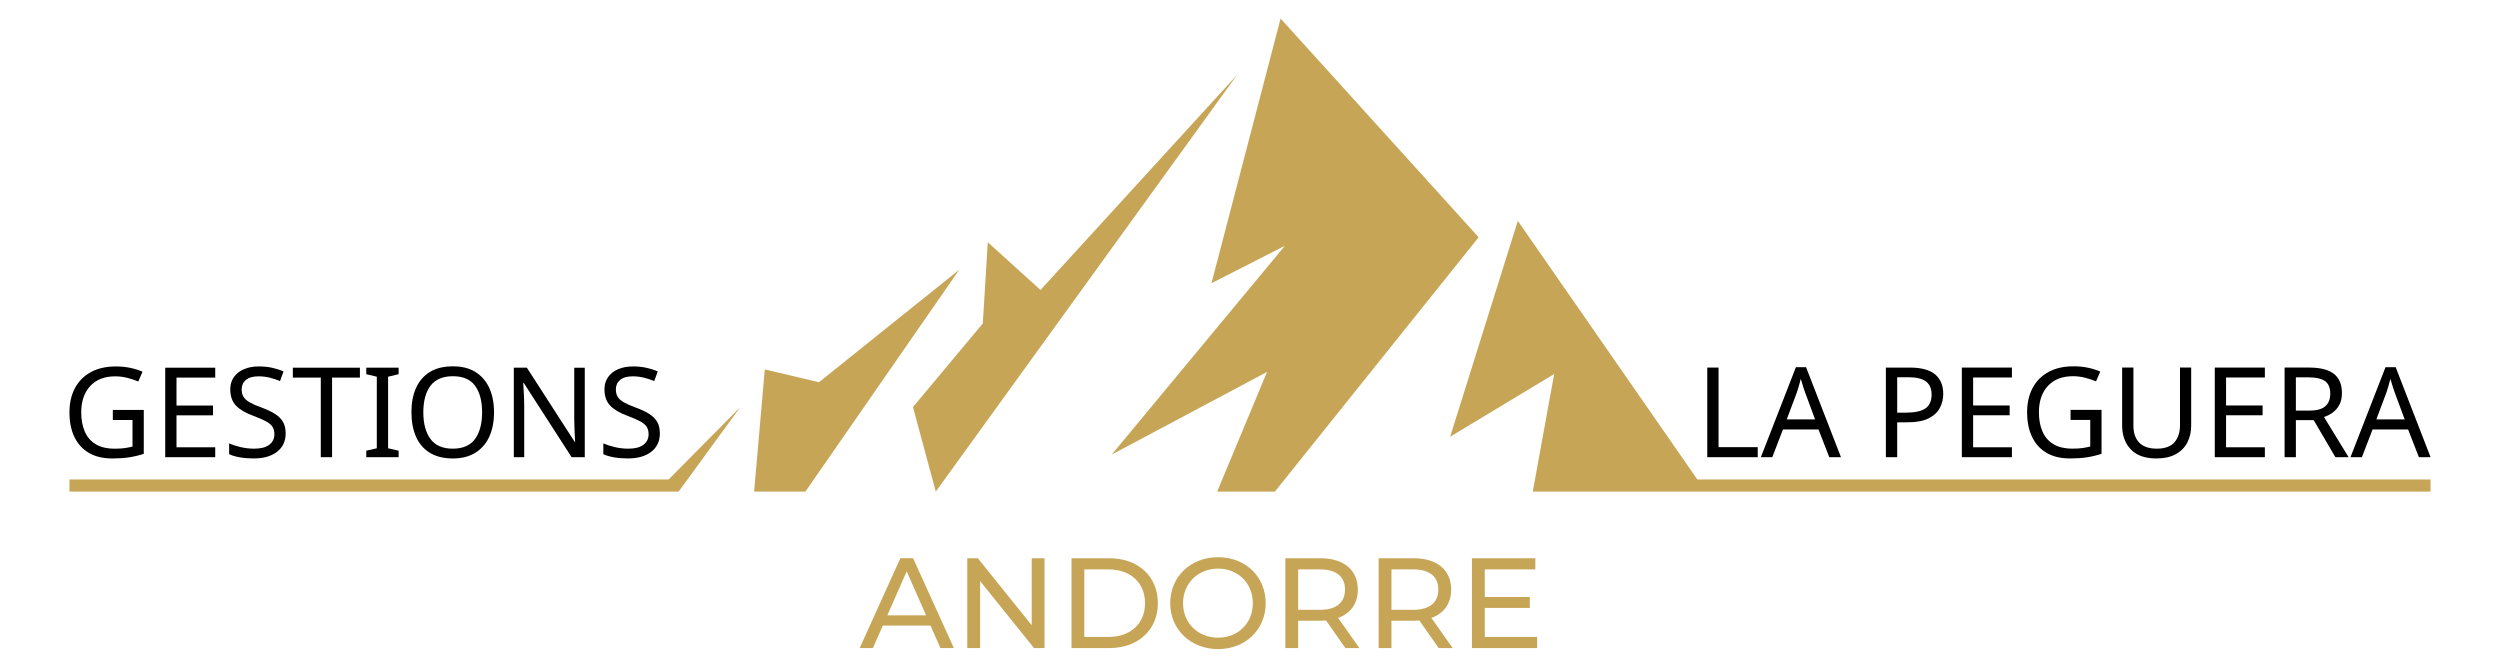 <?xml version="1.0" encoding="UTF-8"?>
<svg xmlns="http://www.w3.org/2000/svg" version="1.1" viewBox="0 0 1800 480.71">
  <defs>
    <style>
      .cls-1 {
        fill: #c7a557;
      }
    </style>
  </defs>
  <!-- Generator: Adobe Illustrator 28.7.2, SVG Export Plug-In . SVG Version: 1.2.0 Build 154)  -->
  <g>
    <g id="Calque_2">
      <polygon class="cls-1" points="481.41 345.23 50 345.23 50 353.95 481.41 353.95 488.59 353.95 533.04 293.08 481.41 345.23"/>
      <polygon class="cls-1" points="550.65 265.98 542.96 353.95 579.89 353.95 690.69 194.16 589.64 275.21 550.65 265.98"/>
      <polygon class="cls-1" points="673.76 353.95 657.34 293.08 707.61 232.89 711.2 174.42 749.16 208.78 890.73 53.88 673.76 353.95"/>
      <polygon class="cls-1" points="922.02 13.35 872.27 203.91 925.1 176.98 800.46 327.27 912.28 267.77 876.37 353.95 917.92 353.95 1064.62 170.83 922.02 13.35"/>
      <polygon class="cls-1" points="1092.83 159.03 1044.1 314.45 1118.99 269.31 1103.6 353.95 1750 353.95 1750 345.23 1222.09 345.23 1092.83 159.03"/>
      <g>
        <path class="cls-1" d="M670,450.44h-34.38l-7.12,16.17h-9.52l29.29-64.69h9.15l29.39,64.69h-9.7l-7.12-16.17ZM666.77,443.05l-13.95-31.7-13.95,31.7h27.91Z"/>
        <path class="cls-1" d="M752.07,401.93v64.69h-7.58l-38.81-48.24v48.24h-9.24v-64.69h7.58l38.81,48.24v-48.24h9.24Z"/>
        <path class="cls-1" d="M771.48,401.93h27.26c20.79,0,34.93,13.12,34.93,32.34s-14.14,32.34-34.93,32.34h-27.26v-64.69ZM798.18,458.58c15.99,0,26.24-9.79,26.24-24.3s-10.26-24.3-26.24-24.3h-17.47v48.61h17.47Z"/>
        <path class="cls-1" d="M842.54,434.27c0-18.94,14.6-33.08,34.47-33.08s34.28,14.05,34.28,33.08-14.6,33.08-34.28,33.08-34.47-14.14-34.47-33.08ZM902.05,434.27c0-14.32-10.72-24.86-25.04-24.86s-25.23,10.53-25.23,24.86,10.72,24.86,25.23,24.86,25.04-10.54,25.04-24.86Z"/>
        <path class="cls-1" d="M968.69,466.62l-13.95-19.87c-1.29.09-2.68.19-4.07.19h-15.99v19.68h-9.24v-64.69h25.23c16.82,0,26.98,8.5,26.98,22.55,0,9.98-5.18,17.19-14.23,20.42l15.34,21.72h-10.07ZM968.41,424.48c0-9.24-6.19-14.51-18.02-14.51h-15.71v29.11h15.71c11.83,0,18.02-5.36,18.02-14.6Z"/>
        <path class="cls-1" d="M1035.87,466.62l-13.95-19.87c-1.29.09-2.68.19-4.07.19h-15.99v19.68h-9.24v-64.69h25.23c16.82,0,26.98,8.5,26.98,22.55,0,9.98-5.17,17.19-14.23,20.42l15.34,21.72h-10.07ZM1035.59,424.48c0-9.24-6.19-14.51-18.02-14.51h-15.71v29.11h15.71c11.83,0,18.02-5.36,18.02-14.6Z"/>
        <path class="cls-1" d="M1106.75,458.58v8.04h-46.95v-64.69h45.65v8.04h-36.41v19.87h32.44v7.85h-32.44v20.88h37.7Z"/>
      </g>
      <g>
        <path d="M81.23,295.16h22.29v31.59c-3.49,1.14-7.01,1.99-10.56,2.53-3.55.54-7.58.81-12.09.81-6.68,0-12.31-1.34-16.88-4.02-4.57-2.68-8.05-6.5-10.42-11.46-2.38-4.96-3.56-10.85-3.56-17.65s1.31-12.5,3.93-17.46,6.42-8.81,11.42-11.55c4.99-2.74,11.01-4.11,18.05-4.11,3.61,0,7.02.33,10.24.99,3.22.66,6.21,1.6,8.98,2.8l-3.07,7.04c-2.29-.96-4.86-1.82-7.72-2.57-2.86-.75-5.82-1.13-8.89-1.13-7.7,0-13.7,2.33-18.01,7-4.3,4.66-6.45,11-6.45,19,0,5.11.83,9.64,2.48,13.58,1.65,3.94,4.26,7.01,7.81,9.21,3.55,2.2,8.21,3.29,13.99,3.29,2.83,0,5.24-.15,7.22-.45s3.79-.66,5.42-1.08v-19.13h-14.17v-7.22Z"/>
        <path d="M154.97,329.18h-36.01v-64.44h36.01v7.13h-27.89v20.13h26.27v7.04h-26.27v23.01h27.89v7.13Z"/>
        <path d="M205.69,311.94c0,5.72-2.08,10.17-6.23,13.36-4.15,3.19-9.75,4.78-16.79,4.78-3.61,0-6.95-.27-10.02-.81-3.07-.54-5.63-1.29-7.67-2.26v-7.76c2.17.96,4.86,1.84,8.08,2.62,3.22.78,6.54,1.17,9.97,1.17,4.75,0,8.36-.93,10.83-2.8,2.47-1.86,3.7-4.39,3.7-7.58,0-2.11-.45-3.88-1.35-5.33-.9-1.44-2.47-2.77-4.69-3.97-2.23-1.2-5.27-2.53-9.12-3.97-5.54-1.99-9.69-4.42-12.46-7.31-2.77-2.89-4.15-6.83-4.15-11.82,0-3.37.87-6.29,2.62-8.75,1.74-2.47,4.15-4.36,7.22-5.69,3.07-1.32,6.65-1.99,10.74-1.99,3.49,0,6.71.33,9.66.99,2.95.66,5.66,1.53,8.12,2.62l-2.53,6.95c-2.23-.96-4.66-1.77-7.31-2.44-2.65-.66-5.36-.99-8.12-.99-4.03,0-7.07.86-9.12,2.57-2.05,1.72-3.07,3.99-3.07,6.81,0,2.17.45,3.97,1.35,5.42.9,1.44,2.38,2.75,4.42,3.93,2.05,1.17,4.81,2.39,8.3,3.66,3.79,1.38,7,2.87,9.61,4.47s4.6,3.5,5.96,5.73c1.35,2.23,2.03,5.03,2.03,8.39Z"/>
        <path d="M239.09,329.18h-8.12v-57.31h-20.13v-7.13h48.29v7.13h-20.04v57.31Z"/>
        <path d="M287.01,329.18h-23.29v-4.69l7.58-1.72v-51.54l-7.58-1.81v-4.69h23.29v4.69l-7.58,1.81v51.54l7.58,1.72v4.69Z"/>
        <path d="M355.7,296.87c0,6.68-1.13,12.5-3.38,17.47-2.26,4.96-5.6,8.83-10.02,11.6-4.42,2.77-9.85,4.15-16.29,4.15s-12.23-1.38-16.65-4.15c-4.42-2.77-7.72-6.65-9.88-11.64-2.17-4.99-3.25-10.83-3.25-17.51s1.08-12.32,3.25-17.28,5.46-8.83,9.88-11.6c4.42-2.77,10-4.15,16.74-4.15s11.85,1.37,16.25,4.11c4.39,2.74,7.72,6.59,9.97,11.55,2.26,4.96,3.38,10.79,3.38,17.46ZM304.79,296.87c0,8.12,1.72,14.52,5.14,19.18s8.78,6.99,16.07,6.99,12.62-2.33,16.02-6.99c3.4-4.66,5.1-11.06,5.1-19.18s-1.69-14.49-5.05-19.09c-3.37-4.6-8.7-6.9-15.98-6.9s-12.73,2.3-16.16,6.9-5.14,10.97-5.14,19.09Z"/>
        <path d="M421.04,329.18h-9.48l-34.48-53.52h-.36c.12,2.11.27,4.72.45,7.85s.27,6.35.27,9.66v36.01h-7.49v-64.44h9.39l34.39,53.34h.36c-.06-.96-.14-2.41-.23-4.33-.09-1.93-.18-4.02-.27-6.27-.09-2.26-.14-4.38-.14-6.36v-36.37h7.58v64.44Z"/>
        <path d="M475.11,311.94c0,5.72-2.08,10.17-6.23,13.36-4.15,3.19-9.75,4.78-16.79,4.78-3.61,0-6.95-.27-10.02-.81-3.07-.54-5.63-1.29-7.67-2.26v-7.76c2.17.96,4.86,1.84,8.08,2.62,3.22.78,6.54,1.17,9.97,1.17,4.75,0,8.36-.93,10.83-2.8,2.47-1.86,3.7-4.39,3.7-7.58,0-2.11-.45-3.88-1.35-5.33-.9-1.44-2.47-2.77-4.69-3.97-2.23-1.2-5.27-2.53-9.12-3.97-5.54-1.99-9.69-4.42-12.46-7.31-2.77-2.89-4.15-6.83-4.15-11.82,0-3.37.87-6.29,2.62-8.75,1.74-2.47,4.15-4.36,7.22-5.69,3.07-1.32,6.65-1.99,10.74-1.99,3.49,0,6.71.33,9.66.99,2.95.66,5.66,1.53,8.12,2.62l-2.53,6.95c-2.23-.96-4.66-1.77-7.31-2.44-2.65-.66-5.36-.99-8.12-.99-4.03,0-7.07.86-9.12,2.57-2.05,1.72-3.07,3.99-3.07,6.81,0,2.17.45,3.97,1.35,5.42.9,1.44,2.38,2.75,4.42,3.93,2.05,1.17,4.81,2.39,8.3,3.66,3.79,1.38,7,2.87,9.61,4.47s4.6,3.5,5.96,5.73c1.35,2.23,2.03,5.03,2.03,8.39Z"/>
      </g>
      <g>
        <path d="M1229.23,329.18v-64.53h8.13v57.3h28.2v7.23h-36.33Z"/>
        <path d="M1317.08,329.18l-7.77-19.97h-25.58l-7.68,19.97h-8.22l25.22-64.8h7.32l25.13,64.8h-8.41ZM1306.87,301.98l-7.23-19.52c-.18-.48-.48-1.36-.9-2.62-.42-1.27-.83-2.58-1.22-3.93-.39-1.36-.71-2.39-.95-3.12-.48,1.87-.98,3.69-1.49,5.47-.51,1.78-.95,3.18-1.31,4.2l-7.32,19.52h20.43Z"/>
        <path d="M1374.92,264.65c8.44,0,14.58,1.66,18.44,4.97,3.86,3.31,5.78,7.99,5.78,14.01,0,3.56-.8,6.88-2.4,9.99-1.6,3.1-4.28,5.62-8.04,7.55-3.77,1.93-8.87,2.89-15.32,2.89h-7.41v25.13h-8.13v-64.53h17.08ZM1374.2,271.61h-8.22v25.49h6.51c6.15,0,10.72-.99,13.74-2.98,3.01-1.99,4.52-5.36,4.52-10.12,0-4.16-1.34-7.26-4.02-9.31-2.68-2.05-6.85-3.07-12.52-3.07Z"/>
        <path d="M1448.58,329.18h-36.06v-64.53h36.06v7.14h-27.93v20.15h26.3v7.05h-26.3v23.05h27.93v7.14Z"/>
        <path d="M1490.79,295.11h22.32v31.63c-3.49,1.15-7.02,1.99-10.57,2.53-3.56.54-7.59.81-12.11.81-6.69,0-12.32-1.34-16.9-4.02-4.58-2.68-8.06-6.51-10.44-11.48-2.38-4.97-3.57-10.86-3.57-17.67s1.31-12.52,3.93-17.49,6.43-8.83,11.43-11.57c5-2.74,11.03-4.11,18.08-4.11,3.62,0,7.03.33,10.26.99,3.22.66,6.22,1.6,8.99,2.8l-3.07,7.05c-2.29-.96-4.87-1.82-7.73-2.58-2.86-.75-5.83-1.13-8.9-1.13-7.71,0-13.72,2.34-18.03,7-4.31,4.67-6.46,11.01-6.46,19.03,0,5.12.83,9.66,2.49,13.6,1.66,3.95,4.26,7.02,7.82,9.22,3.55,2.2,8.22,3.3,14.01,3.3,2.83,0,5.24-.15,7.23-.45s3.8-.66,5.42-1.08v-19.16h-14.19v-7.23Z"/>
        <path d="M1577.65,264.65v41.76c0,4.46-.9,8.48-2.71,12.06-1.81,3.59-4.58,6.42-8.32,8.5-3.74,2.08-8.44,3.12-14.1,3.12-8.07,0-14.19-2.18-18.35-6.55-4.16-4.37-6.24-10.14-6.24-17.31v-41.58h8.13v41.85c0,5.24,1.4,9.31,4.2,12.2,2.8,2.89,7.03,4.34,12.7,4.34s10.08-1.55,12.7-4.65c2.62-3.1,3.93-7.1,3.93-11.98v-41.76h8.04Z"/>
        <path d="M1630.7,329.18h-36.06v-64.53h36.06v7.14h-27.93v20.15h26.3v7.05h-26.3v23.05h27.93v7.14Z"/>
        <path d="M1662.69,264.65c8.01,0,13.93,1.52,17.76,4.56,3.82,3.04,5.74,7.64,5.74,13.78,0,3.43-.63,6.3-1.9,8.59-1.27,2.29-2.88,4.13-4.83,5.51-1.96,1.39-4.02,2.44-6.19,3.16l17.71,28.92h-9.49l-15.63-26.66h-12.83v26.66h-8.13v-64.53h17.8ZM1662.24,271.7h-9.22v23.95h9.67c5.24,0,9.07-1.04,11.48-3.12,2.41-2.08,3.62-5.14,3.62-9.17s-1.27-7.22-3.8-8.99c-2.53-1.78-6.45-2.67-11.75-2.67Z"/>
        <path d="M1741.6,329.18l-7.77-19.97h-25.58l-7.68,19.97h-8.22l25.22-64.8h7.32l25.13,64.8h-8.4ZM1731.38,301.98l-7.23-19.52c-.18-.48-.48-1.36-.9-2.62-.42-1.27-.83-2.58-1.22-3.93-.39-1.36-.71-2.39-.95-3.12-.48,1.87-.98,3.69-1.49,5.47-.51,1.78-.95,3.18-1.31,4.2l-7.32,19.52h20.43Z"/>
      </g>
    </g>
  </g>
</svg>